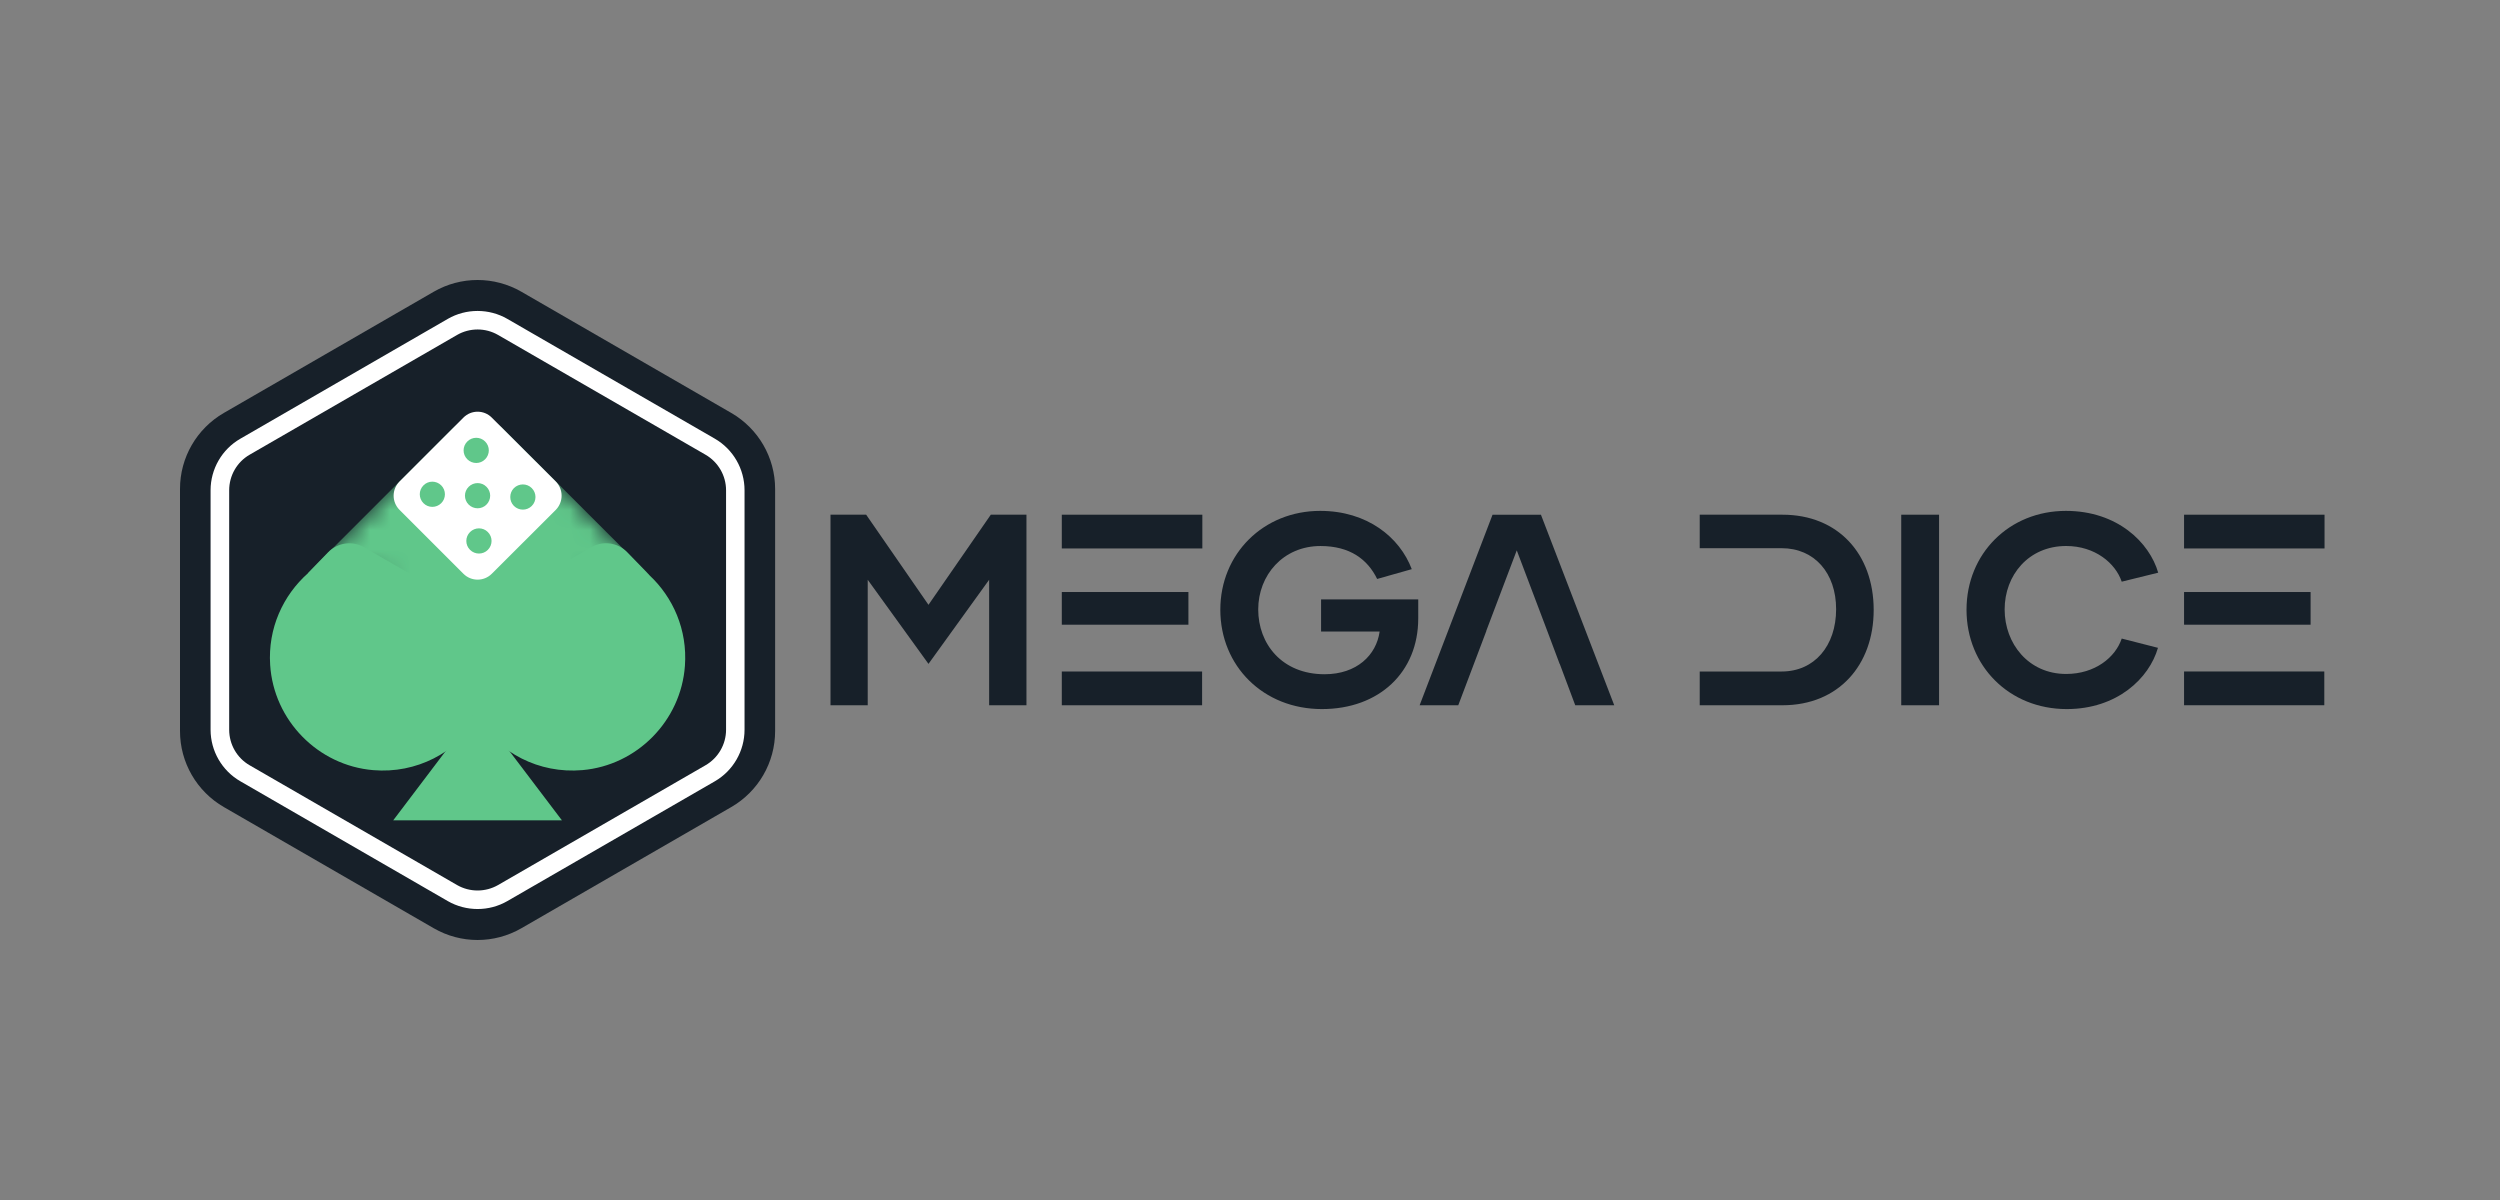 <svg width="125" height="60" viewBox="0 0 125 60" fill="none" xmlns="http://www.w3.org/2000/svg">
<rect x="0" y="0" width="125" height="60" fill="#808080" stroke="none"/>
<path d="M51.323 25.735V35.263H49.457V28.988L46.424 33.194L43.386 28.988V35.263H41.525V25.735H43.308L46.424 30.241L49.54 25.735H51.323Z" fill="#172029"/>
<path d="M59.421 29.601H53.09V31.235H59.421V29.601ZM53.09 35.263H60.105V33.575H53.09V35.263ZM53.09 25.735V27.423H60.117V25.735H53.09Z" fill="#172029"/>
<path d="M70.912 30.921C70.912 33.617 68.954 35.454 66.094 35.454C63.166 35.454 61.016 33.303 61.016 30.486C61.016 27.682 63.178 25.544 66.009 25.544C68.364 25.544 69.987 26.865 70.588 28.458L68.857 28.948C68.381 27.968 67.496 27.301 66.026 27.301C64.159 27.301 62.911 28.757 62.911 30.473C62.911 32.187 64.091 33.712 66.23 33.712C67.836 33.712 68.818 32.759 68.982 31.575H66.054V29.969H70.912V30.921Z" fill="#172029"/>
<path d="M77.047 25.736H74.627L70.981 35.263H72.913L74.318 31.547H74.312L75.838 27.518L77.363 31.547L77.982 33.196H77.988L78.762 35.263H80.712L77.047 25.736Z" fill="#172029"/>
<path d="M89.126 25.735H84.986V27.41H89.085C90.719 27.41 91.806 28.648 91.806 30.458C91.806 32.296 90.719 33.575 89.085 33.575H84.986V35.263H89.126C91.928 35.263 93.684 33.249 93.684 30.5C93.684 27.695 91.899 25.735 89.126 25.735Z" fill="#172029"/>
<path d="M95.062 25.735H96.953V35.263H95.062V25.735Z" fill="#172029"/>
<path d="M98.326 30.486C98.326 27.681 100.462 25.544 103.295 25.544C105.868 25.544 107.473 27.123 107.91 28.634L106.086 29.084C105.773 28.158 104.753 27.3 103.307 27.3C101.43 27.3 100.232 28.757 100.232 30.472C100.232 32.187 101.43 33.698 103.307 33.698C104.753 33.698 105.773 32.867 106.086 31.928L107.898 32.391C107.461 33.916 105.856 35.454 103.336 35.454C100.462 35.454 98.326 33.303 98.326 30.486Z" fill="#172029"/>
<path d="M115.53 29.601H109.203V31.235H115.53V29.601ZM109.203 35.262H116.215V33.574H109.203V35.262ZM109.203 25.735V27.423H116.227V25.735H109.203Z" fill="#172029"/>
<path d="M21.685 14.588L11.196 20.645C9.838 21.428 9 22.876 9 24.443V36.556C9 38.124 9.838 39.572 11.196 40.355L21.685 46.411C23.043 47.196 24.713 47.196 26.072 46.411L36.56 40.355C37.918 39.572 38.756 38.124 38.756 36.556V24.443C38.756 22.876 37.918 21.428 36.56 20.645L26.072 14.588C24.713 13.804 23.043 13.804 21.685 14.588Z" fill="#172029"/>
<path d="M23.881 16.474C23.526 16.474 23.17 16.565 22.853 16.748L12.481 22.736C11.847 23.101 11.459 23.782 11.459 24.512V36.488C11.459 37.218 11.847 37.898 12.481 38.263L22.853 44.252C23.487 44.616 24.269 44.616 24.904 44.252L35.276 38.263C35.91 37.898 36.303 37.218 36.303 36.488V24.512C36.303 23.782 35.91 23.101 35.276 22.736L24.904 16.748C24.586 16.565 24.236 16.474 23.881 16.474ZM23.881 45.451C23.367 45.451 22.848 45.319 22.388 45.054L12.022 39.066C11.098 38.536 10.529 37.548 10.529 36.488V24.512C10.529 23.451 11.098 22.463 12.022 21.933L22.388 15.945C23.307 15.415 24.45 15.415 25.368 15.945L35.74 21.933C36.659 22.463 37.227 23.451 37.227 24.512V36.488C37.227 37.548 36.659 38.536 35.74 39.066L25.368 45.054C24.909 45.319 24.395 45.451 23.881 45.451Z" fill="white"/>
<mask id="mask0_420_30227" style="mask-type:luminance" maskUnits="userSpaceOnUse" x="15" y="20" width="18" height="15">
<path d="M29.051 28.654H32.37L25.131 21.418C24.439 20.728 23.321 20.729 22.631 21.42L15.396 28.654H19.451L18.101 30.275C18.101 30.275 24.439 34.286 24.904 34.286C25.369 34.286 29.556 32.019 29.613 31.584C29.672 31.146 29.76 29.199 29.613 29.112C29.57 29.085 29.343 28.898 29.051 28.654Z" fill="white"/>
</mask>
<g mask="url(#mask0_420_30227)">
<path d="M29.055 28.653H32.372L25.134 21.418C24.443 20.728 23.323 20.728 22.633 21.419L15.4 28.653H19.451L18.103 30.274C18.103 30.274 24.443 34.286 24.906 34.286C25.373 34.286 29.56 32.019 29.615 31.582C29.674 31.146 29.762 29.199 29.615 29.111C29.571 29.085 29.343 28.898 29.055 28.653Z" fill="url(#paint0_linear_420_30227)"/>
</g>
<path d="M34.246 33.293C34.05 36.037 31.853 38.27 29.117 38.506C26.927 38.694 24.97 37.628 23.88 35.947C22.79 37.625 20.839 38.69 18.659 38.507C15.896 38.275 13.683 36.011 13.508 33.244C13.389 31.417 14.152 29.768 15.4 28.659L15.394 28.657L16.402 27.617C16.871 27.129 17.618 27.025 18.201 27.364L22.092 29.61C22.643 29.928 23.264 30.087 23.88 30.087C24.496 30.087 25.117 29.928 25.668 29.61L29.564 27.361C30.148 27.022 30.894 27.126 31.363 27.613L32.458 28.742L32.453 28.744C33.657 29.861 34.377 31.493 34.246 33.293Z" fill="#60C78A"/>
<path d="M23.876 35.449L19.66 41.018H28.097L23.876 35.449L19.66 41.018H28.097L23.876 35.449Z" fill="#60C78A"/>
<path d="M27.788 25.495L24.589 28.688C24.199 29.08 23.561 29.08 23.171 28.688L19.978 25.495C19.583 25.102 19.583 24.466 19.978 24.073L23.171 20.88C23.561 20.487 24.199 20.487 24.589 20.88L27.788 24.073C28.177 24.466 28.177 25.102 27.788 25.495Z" fill="white"/>
<path d="M24.323 24.339C24.571 24.585 24.571 24.984 24.323 25.23C24.081 25.476 23.682 25.476 23.434 25.23C23.186 24.984 23.186 24.585 23.434 24.339C23.682 24.093 24.081 24.093 24.323 24.339Z" fill="#60C78A"/>
<path d="M22.061 24.268C22.308 24.514 22.308 24.914 22.061 25.16C21.814 25.405 21.416 25.405 21.174 25.16C20.927 24.914 20.927 24.514 21.174 24.268C21.416 24.022 21.814 24.022 22.061 24.268Z" fill="#60C78A"/>
<path d="M24.255 22.074C24.503 22.32 24.503 22.719 24.255 22.965C24.012 23.211 23.613 23.211 23.366 22.965C23.118 22.719 23.118 22.32 23.366 22.074C23.613 21.828 24.012 21.828 24.255 22.074Z" fill="#60C78A"/>
<path d="M24.392 26.602C24.64 26.848 24.64 27.247 24.392 27.493C24.149 27.739 23.75 27.739 23.502 27.493C23.254 27.247 23.254 26.848 23.502 26.602C23.75 26.356 24.149 26.356 24.392 26.602Z" fill="#60C78A"/>
<path d="M26.588 24.405C26.836 24.652 26.836 25.051 26.588 25.297C26.345 25.543 25.945 25.543 25.696 25.297C25.453 25.051 25.453 24.652 25.696 24.405C25.945 24.16 26.345 24.16 26.588 24.405Z" fill="#60C78A"/>
<defs>
<linearGradient id="paint0_linear_420_30227" x1="2236.91" y1="-701.467" x2="2236.91" y2="-675.897" gradientUnits="userSpaceOnUse">
<stop stop-color="#172029"/>
<stop offset="0.999" stop-color="#60C78A"/>
<stop offset="1" stop-color="#60C78A"/>
</linearGradient>
</defs>
</svg>
